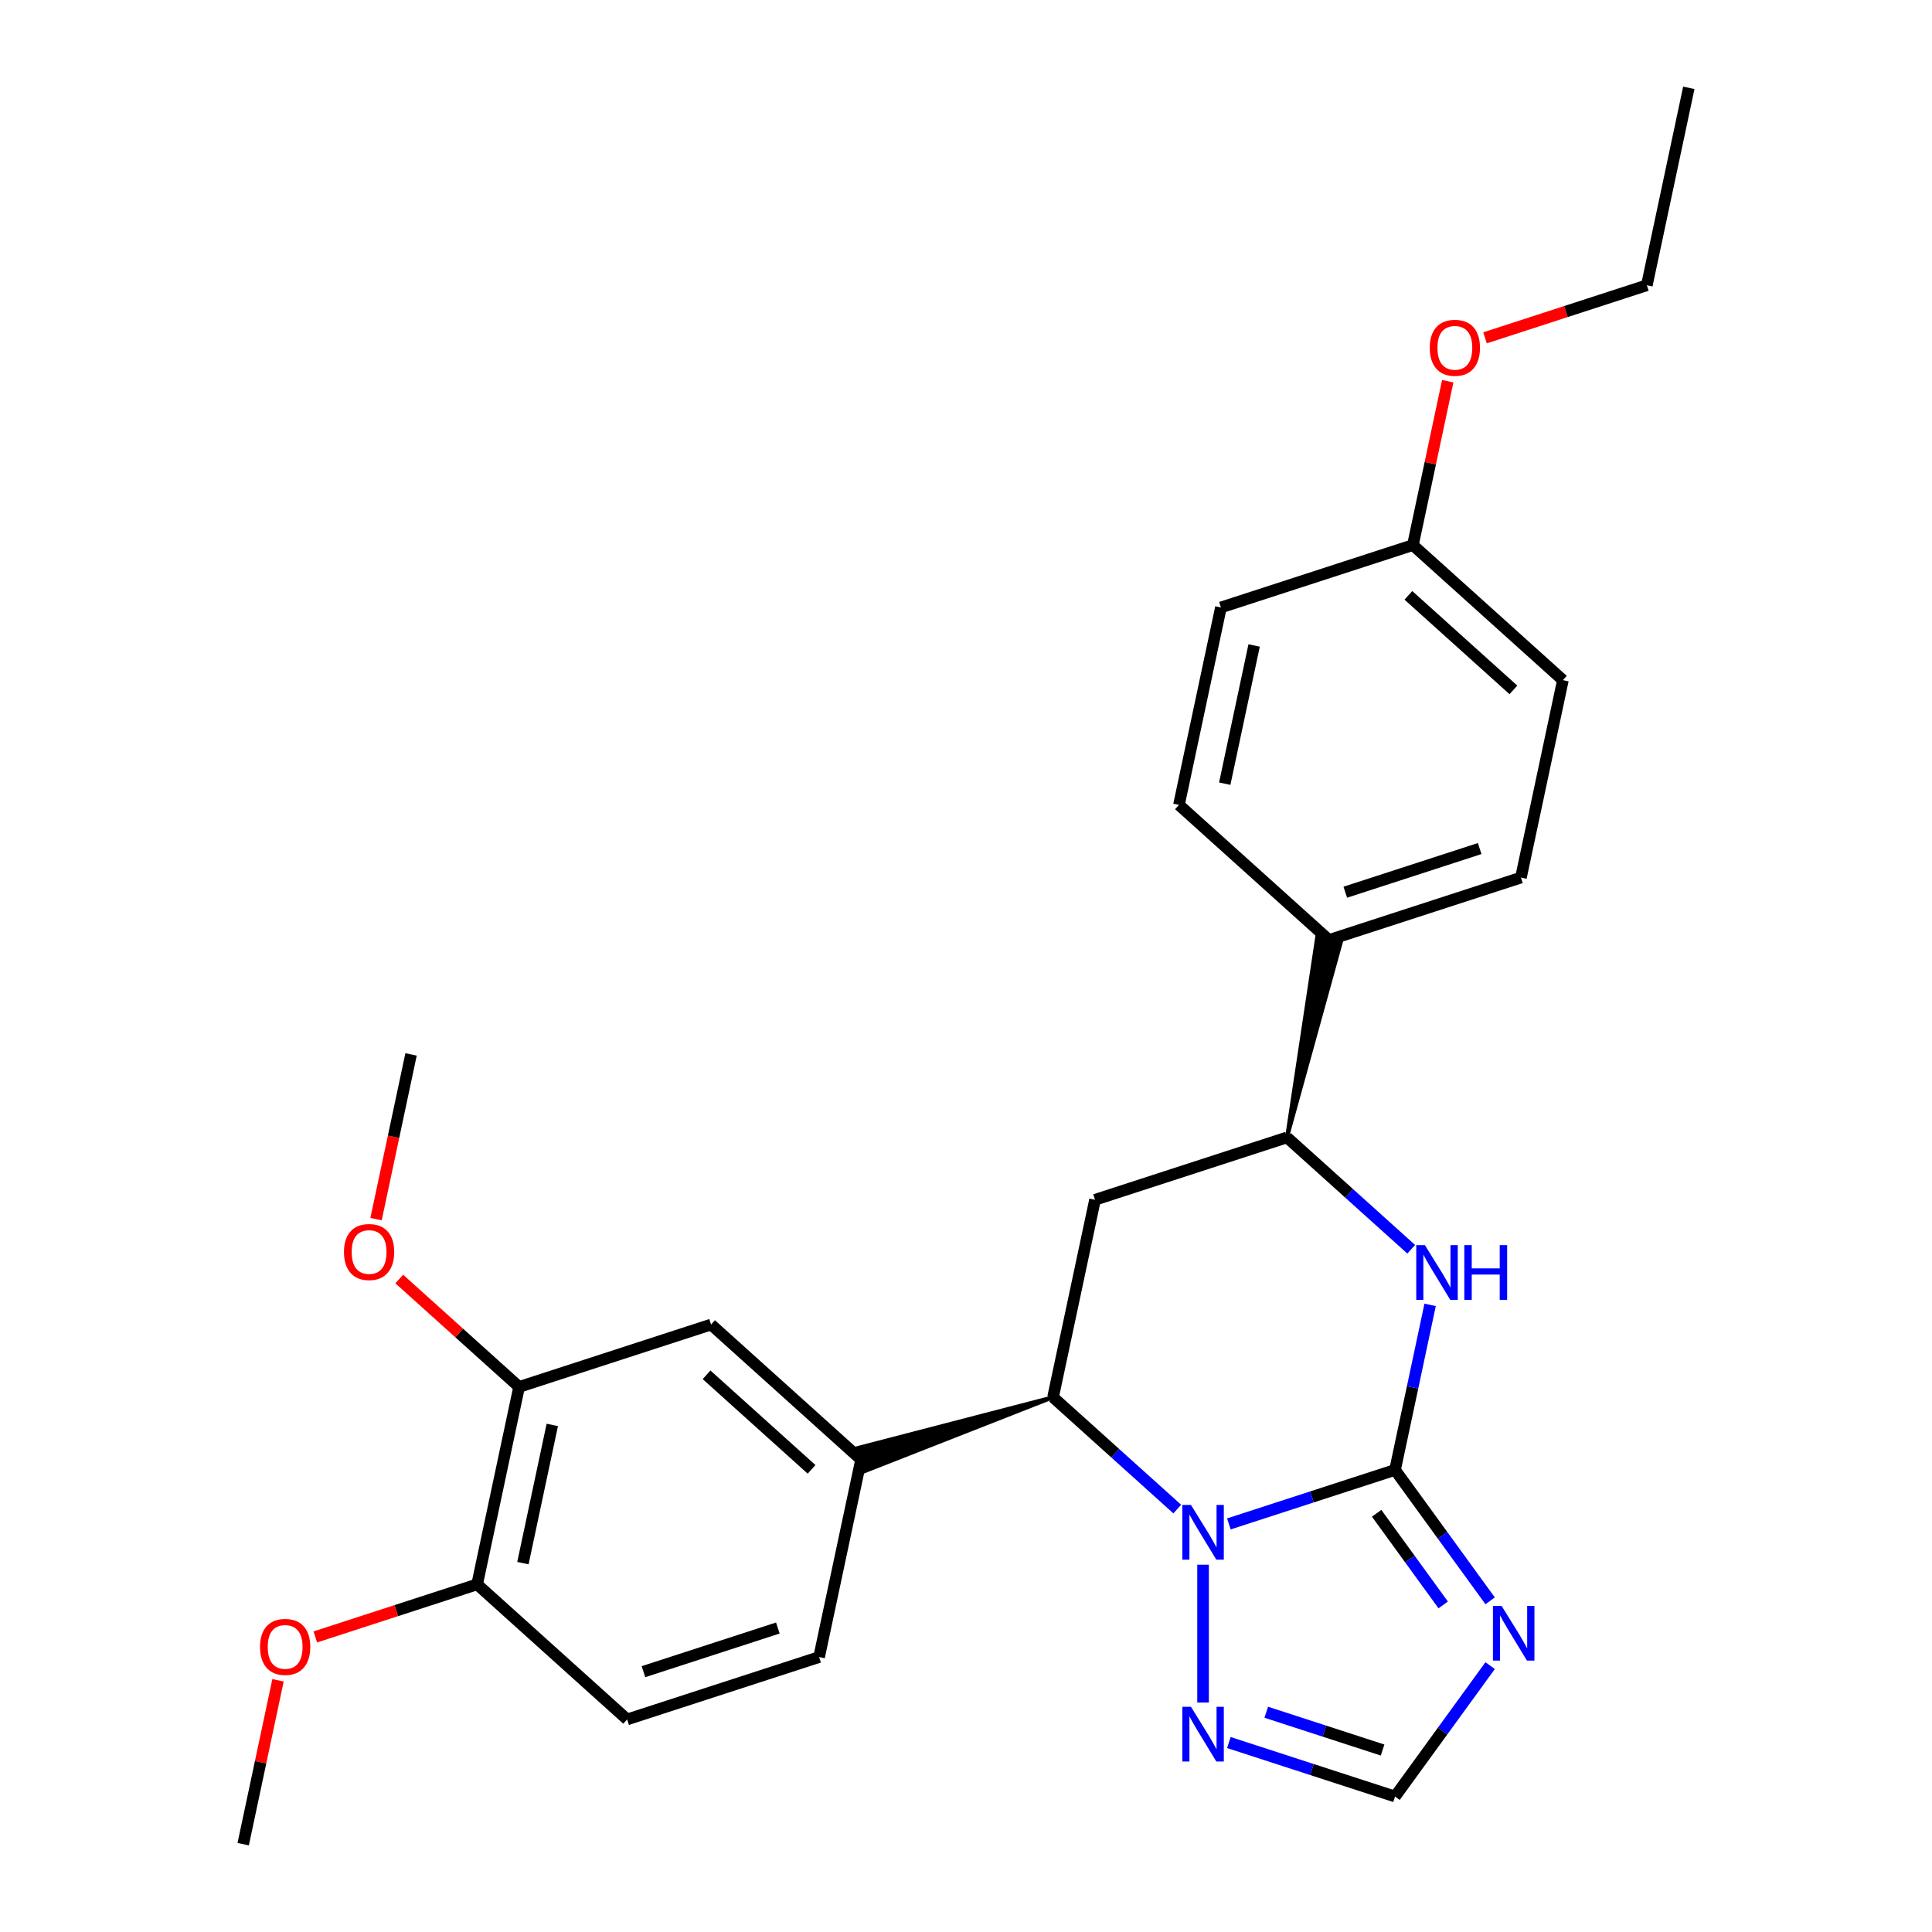 <?xml version='1.0' encoding='iso-8859-1'?>
<svg version='1.1' baseProfile='full'
              xmlns='http://www.w3.org/2000/svg'
                      xmlns:rdkit='http://www.rdkit.org/xml'
                      xmlns:xlink='http://www.w3.org/1999/xlink'
                  xml:space='preserve'
width='1000px' height='1000px' viewBox='0 0 1000 1000'>
<!-- END OF HEADER -->
<rect style='opacity:1.0;fill:#FFFFFF;stroke:none' width='1000' height='1000' x='0' y='0'> </rect>
<path class='bond-0' d='M 722.069,760.83 L 679.062,774.803' style='fill:none;fill-rule:evenodd;stroke:#000000;stroke-width:6px;stroke-linecap:butt;stroke-linejoin:miter;stroke-opacity:1' />
<path class='bond-0' d='M 679.062,774.803 L 636.055,788.777' style='fill:none;fill-rule:evenodd;stroke:#0000FF;stroke-width:6px;stroke-linecap:butt;stroke-linejoin:miter;stroke-opacity:1' />
<path class='bond-1' d='M 722.069,760.83 L 746.682,794.707' style='fill:none;fill-rule:evenodd;stroke:#000000;stroke-width:6px;stroke-linecap:butt;stroke-linejoin:miter;stroke-opacity:1' />
<path class='bond-1' d='M 746.682,794.707 L 771.295,828.583' style='fill:none;fill-rule:evenodd;stroke:#0000FF;stroke-width:6px;stroke-linecap:butt;stroke-linejoin:miter;stroke-opacity:1' />
<path class='bond-1' d='M 712.548,783.275 L 729.777,806.989' style='fill:none;fill-rule:evenodd;stroke:#000000;stroke-width:6px;stroke-linecap:butt;stroke-linejoin:miter;stroke-opacity:1' />
<path class='bond-1' d='M 729.777,806.989 L 747.006,830.703' style='fill:none;fill-rule:evenodd;stroke:#0000FF;stroke-width:6px;stroke-linecap:butt;stroke-linejoin:miter;stroke-opacity:1' />
<path class='bond-2' d='M 722.069,760.83 L 731.148,718.117' style='fill:none;fill-rule:evenodd;stroke:#000000;stroke-width:6px;stroke-linecap:butt;stroke-linejoin:miter;stroke-opacity:1' />
<path class='bond-2' d='M 731.148,718.117 L 740.227,675.405' style='fill:none;fill-rule:evenodd;stroke:#0000FF;stroke-width:6px;stroke-linecap:butt;stroke-linejoin:miter;stroke-opacity:1' />
<path class='bond-3' d='M 609.351,781.093 L 577.205,752.149' style='fill:none;fill-rule:evenodd;stroke:#0000FF;stroke-width:6px;stroke-linecap:butt;stroke-linejoin:miter;stroke-opacity:1' />
<path class='bond-3' d='M 577.205,752.149 L 545.06,723.205' style='fill:none;fill-rule:evenodd;stroke:#000000;stroke-width:6px;stroke-linecap:butt;stroke-linejoin:miter;stroke-opacity:1' />
<path class='bond-5' d='M 622.703,809.888 L 622.703,881.243' style='fill:none;fill-rule:evenodd;stroke:#0000FF;stroke-width:6px;stroke-linecap:butt;stroke-linejoin:miter;stroke-opacity:1' />
<path class='bond-7' d='M 771.295,862.127 L 746.682,896.004' style='fill:none;fill-rule:evenodd;stroke:#0000FF;stroke-width:6px;stroke-linecap:butt;stroke-linejoin:miter;stroke-opacity:1' />
<path class='bond-7' d='M 746.682,896.004 L 722.069,929.881' style='fill:none;fill-rule:evenodd;stroke:#000000;stroke-width:6px;stroke-linecap:butt;stroke-linejoin:miter;stroke-opacity:1' />
<path class='bond-6' d='M 730.44,646.611 L 698.294,617.667' style='fill:none;fill-rule:evenodd;stroke:#0000FF;stroke-width:6px;stroke-linecap:butt;stroke-linejoin:miter;stroke-opacity:1' />
<path class='bond-6' d='M 698.294,617.667 L 666.148,588.723' style='fill:none;fill-rule:evenodd;stroke:#000000;stroke-width:6px;stroke-linecap:butt;stroke-linejoin:miter;stroke-opacity:1' />
<path class='bond-8' d='M 545.06,723.205 L 443.757,749.529 L 447.631,761.453 Z' style='fill:#000000;fill-rule:evenodd;fill-opacity:1;stroke:#000000;stroke-width:2px;stroke-linecap:butt;stroke-linejoin:miter;stroke-opacity:1;' />
<path class='bond-28' d='M 545.06,723.205 L 566.782,621.009' style='fill:none;fill-rule:evenodd;stroke:#000000;stroke-width:6px;stroke-linecap:butt;stroke-linejoin:miter;stroke-opacity:1' />
<path class='bond-4' d='M 566.782,621.009 L 666.148,588.723' style='fill:none;fill-rule:evenodd;stroke:#000000;stroke-width:6px;stroke-linecap:butt;stroke-linejoin:miter;stroke-opacity:1' />
<path class='bond-27' d='M 636.055,901.934 L 679.062,915.907' style='fill:none;fill-rule:evenodd;stroke:#0000FF;stroke-width:6px;stroke-linecap:butt;stroke-linejoin:miter;stroke-opacity:1' />
<path class='bond-27' d='M 679.062,915.907 L 722.069,929.881' style='fill:none;fill-rule:evenodd;stroke:#000000;stroke-width:6px;stroke-linecap:butt;stroke-linejoin:miter;stroke-opacity:1' />
<path class='bond-27' d='M 655.414,886.252 L 685.519,896.034' style='fill:none;fill-rule:evenodd;stroke:#0000FF;stroke-width:6px;stroke-linecap:butt;stroke-linejoin:miter;stroke-opacity:1' />
<path class='bond-27' d='M 685.519,896.034 L 715.624,905.816' style='fill:none;fill-rule:evenodd;stroke:#000000;stroke-width:6px;stroke-linecap:butt;stroke-linejoin:miter;stroke-opacity:1' />
<path class='bond-11' d='M 666.148,588.723 L 694.002,487.83 L 681.739,485.223 Z' style='fill:#000000;fill-rule:evenodd;fill-opacity:1;stroke:#000000;stroke-width:2px;stroke-linecap:butt;stroke-linejoin:miter;stroke-opacity:1;' />
<path class='bond-9' d='M 445.694,755.491 L 368.05,685.581' style='fill:none;fill-rule:evenodd;stroke:#000000;stroke-width:6px;stroke-linecap:butt;stroke-linejoin:miter;stroke-opacity:1' />
<path class='bond-9' d='M 420.065,760.533 L 365.715,711.596' style='fill:none;fill-rule:evenodd;stroke:#000000;stroke-width:6px;stroke-linecap:butt;stroke-linejoin:miter;stroke-opacity:1' />
<path class='bond-13' d='M 445.694,755.491 L 423.971,857.688' style='fill:none;fill-rule:evenodd;stroke:#000000;stroke-width:6px;stroke-linecap:butt;stroke-linejoin:miter;stroke-opacity:1' />
<path class='bond-10' d='M 368.05,685.581 L 268.684,717.867' style='fill:none;fill-rule:evenodd;stroke:#000000;stroke-width:6px;stroke-linecap:butt;stroke-linejoin:miter;stroke-opacity:1' />
<path class='bond-18' d='M 268.684,717.867 L 237.669,689.94' style='fill:none;fill-rule:evenodd;stroke:#000000;stroke-width:6px;stroke-linecap:butt;stroke-linejoin:miter;stroke-opacity:1' />
<path class='bond-18' d='M 237.669,689.94 L 206.653,662.013' style='fill:none;fill-rule:evenodd;stroke:#FF0000;stroke-width:6px;stroke-linecap:butt;stroke-linejoin:miter;stroke-opacity:1' />
<path class='bond-30' d='M 268.684,717.867 L 246.962,820.063' style='fill:none;fill-rule:evenodd;stroke:#000000;stroke-width:6px;stroke-linecap:butt;stroke-linejoin:miter;stroke-opacity:1' />
<path class='bond-30' d='M 285.865,737.541 L 270.659,809.078' style='fill:none;fill-rule:evenodd;stroke:#000000;stroke-width:6px;stroke-linecap:butt;stroke-linejoin:miter;stroke-opacity:1' />
<path class='bond-15' d='M 687.871,486.526 L 787.237,454.24' style='fill:none;fill-rule:evenodd;stroke:#000000;stroke-width:6px;stroke-linecap:butt;stroke-linejoin:miter;stroke-opacity:1' />
<path class='bond-15' d='M 696.318,461.81 L 765.875,439.21' style='fill:none;fill-rule:evenodd;stroke:#000000;stroke-width:6px;stroke-linecap:butt;stroke-linejoin:miter;stroke-opacity:1' />
<path class='bond-16' d='M 687.871,486.526 L 610.227,416.616' style='fill:none;fill-rule:evenodd;stroke:#000000;stroke-width:6px;stroke-linecap:butt;stroke-linejoin:miter;stroke-opacity:1' />
<path class='bond-12' d='M 246.962,820.063 L 324.605,889.974' style='fill:none;fill-rule:evenodd;stroke:#000000;stroke-width:6px;stroke-linecap:butt;stroke-linejoin:miter;stroke-opacity:1' />
<path class='bond-21' d='M 246.962,820.063 L 205.085,833.67' style='fill:none;fill-rule:evenodd;stroke:#000000;stroke-width:6px;stroke-linecap:butt;stroke-linejoin:miter;stroke-opacity:1' />
<path class='bond-21' d='M 205.085,833.67 L 163.208,847.276' style='fill:none;fill-rule:evenodd;stroke:#FF0000;stroke-width:6px;stroke-linecap:butt;stroke-linejoin:miter;stroke-opacity:1' />
<path class='bond-14' d='M 423.971,857.688 L 324.605,889.974' style='fill:none;fill-rule:evenodd;stroke:#000000;stroke-width:6px;stroke-linecap:butt;stroke-linejoin:miter;stroke-opacity:1' />
<path class='bond-14' d='M 402.609,842.657 L 333.053,865.257' style='fill:none;fill-rule:evenodd;stroke:#000000;stroke-width:6px;stroke-linecap:butt;stroke-linejoin:miter;stroke-opacity:1' />
<path class='bond-19' d='M 787.237,454.24 L 808.959,352.044' style='fill:none;fill-rule:evenodd;stroke:#000000;stroke-width:6px;stroke-linecap:butt;stroke-linejoin:miter;stroke-opacity:1' />
<path class='bond-20' d='M 610.227,416.616 L 631.95,314.419' style='fill:none;fill-rule:evenodd;stroke:#000000;stroke-width:6px;stroke-linecap:butt;stroke-linejoin:miter;stroke-opacity:1' />
<path class='bond-20' d='M 633.925,405.631 L 649.131,334.093' style='fill:none;fill-rule:evenodd;stroke:#000000;stroke-width:6px;stroke-linecap:butt;stroke-linejoin:miter;stroke-opacity:1' />
<path class='bond-17' d='M 731.316,282.133 L 631.95,314.419' style='fill:none;fill-rule:evenodd;stroke:#000000;stroke-width:6px;stroke-linecap:butt;stroke-linejoin:miter;stroke-opacity:1' />
<path class='bond-22' d='M 731.316,282.133 L 740.331,239.721' style='fill:none;fill-rule:evenodd;stroke:#000000;stroke-width:6px;stroke-linecap:butt;stroke-linejoin:miter;stroke-opacity:1' />
<path class='bond-22' d='M 740.331,239.721 L 749.346,197.309' style='fill:none;fill-rule:evenodd;stroke:#FF0000;stroke-width:6px;stroke-linecap:butt;stroke-linejoin:miter;stroke-opacity:1' />
<path class='bond-29' d='M 731.316,282.133 L 808.959,352.044' style='fill:none;fill-rule:evenodd;stroke:#000000;stroke-width:6px;stroke-linecap:butt;stroke-linejoin:miter;stroke-opacity:1' />
<path class='bond-29' d='M 728.98,308.149 L 783.331,357.086' style='fill:none;fill-rule:evenodd;stroke:#000000;stroke-width:6px;stroke-linecap:butt;stroke-linejoin:miter;stroke-opacity:1' />
<path class='bond-24' d='M 194.64,631.024 L 203.702,588.392' style='fill:none;fill-rule:evenodd;stroke:#FF0000;stroke-width:6px;stroke-linecap:butt;stroke-linejoin:miter;stroke-opacity:1' />
<path class='bond-24' d='M 203.702,588.392 L 212.763,545.76' style='fill:none;fill-rule:evenodd;stroke:#000000;stroke-width:6px;stroke-linecap:butt;stroke-linejoin:miter;stroke-opacity:1' />
<path class='bond-25' d='M 143.903,869.721 L 134.888,912.133' style='fill:none;fill-rule:evenodd;stroke:#FF0000;stroke-width:6px;stroke-linecap:butt;stroke-linejoin:miter;stroke-opacity:1' />
<path class='bond-25' d='M 134.888,912.133 L 125.873,954.545' style='fill:none;fill-rule:evenodd;stroke:#000000;stroke-width:6px;stroke-linecap:butt;stroke-linejoin:miter;stroke-opacity:1' />
<path class='bond-23' d='M 768.65,174.864 L 810.527,161.258' style='fill:none;fill-rule:evenodd;stroke:#FF0000;stroke-width:6px;stroke-linecap:butt;stroke-linejoin:miter;stroke-opacity:1' />
<path class='bond-23' d='M 810.527,161.258 L 852.404,147.651' style='fill:none;fill-rule:evenodd;stroke:#000000;stroke-width:6px;stroke-linecap:butt;stroke-linejoin:miter;stroke-opacity:1' />
<path class='bond-26' d='M 852.404,147.651 L 874.127,45.455' style='fill:none;fill-rule:evenodd;stroke:#000000;stroke-width:6px;stroke-linecap:butt;stroke-linejoin:miter;stroke-opacity:1' />
<path  class='atom-1' d='M 616.443 778.956
L 625.723 793.956
Q 626.643 795.436, 628.123 798.116
Q 629.603 800.796, 629.683 800.956
L 629.683 778.956
L 633.443 778.956
L 633.443 807.276
L 629.563 807.276
L 619.603 790.876
Q 618.443 788.956, 617.203 786.756
Q 616.003 784.556, 615.643 783.876
L 615.643 807.276
L 611.963 807.276
L 611.963 778.956
L 616.443 778.956
' fill='#0000FF'/>
<path  class='atom-2' d='M 777.221 831.195
L 786.501 846.195
Q 787.421 847.675, 788.901 850.355
Q 790.381 853.035, 790.461 853.195
L 790.461 831.195
L 794.221 831.195
L 794.221 859.515
L 790.341 859.515
L 780.381 843.115
Q 779.221 841.195, 777.981 838.995
Q 776.781 836.795, 776.421 836.115
L 776.421 859.515
L 772.741 859.515
L 772.741 831.195
L 777.221 831.195
' fill='#0000FF'/>
<path  class='atom-3' d='M 737.532 644.473
L 746.812 659.473
Q 747.732 660.953, 749.212 663.633
Q 750.692 666.313, 750.772 666.473
L 750.772 644.473
L 754.532 644.473
L 754.532 672.793
L 750.652 672.793
L 740.692 656.393
Q 739.532 654.473, 738.292 652.273
Q 737.092 650.073, 736.732 649.393
L 736.732 672.793
L 733.052 672.793
L 733.052 644.473
L 737.532 644.473
' fill='#0000FF'/>
<path  class='atom-3' d='M 757.932 644.473
L 761.772 644.473
L 761.772 656.513
L 776.252 656.513
L 776.252 644.473
L 780.092 644.473
L 780.092 672.793
L 776.252 672.793
L 776.252 659.713
L 761.772 659.713
L 761.772 672.793
L 757.932 672.793
L 757.932 644.473
' fill='#0000FF'/>
<path  class='atom-6' d='M 616.443 883.435
L 625.723 898.435
Q 626.643 899.915, 628.123 902.595
Q 629.603 905.275, 629.683 905.435
L 629.683 883.435
L 633.443 883.435
L 633.443 911.755
L 629.563 911.755
L 619.603 895.355
Q 618.443 893.435, 617.203 891.235
Q 616.003 889.035, 615.643 888.355
L 615.643 911.755
L 611.963 911.755
L 611.963 883.435
L 616.443 883.435
' fill='#0000FF'/>
<path  class='atom-19' d='M 178.041 648.036
Q 178.041 641.236, 181.401 637.436
Q 184.761 633.636, 191.041 633.636
Q 197.321 633.636, 200.681 637.436
Q 204.041 641.236, 204.041 648.036
Q 204.041 654.916, 200.641 658.836
Q 197.241 662.716, 191.041 662.716
Q 184.801 662.716, 181.401 658.836
Q 178.041 654.956, 178.041 648.036
M 191.041 659.516
Q 195.361 659.516, 197.681 656.636
Q 200.041 653.716, 200.041 648.036
Q 200.041 642.476, 197.681 639.676
Q 195.361 636.836, 191.041 636.836
Q 186.721 636.836, 184.361 639.636
Q 182.041 642.436, 182.041 648.036
Q 182.041 653.756, 184.361 656.636
Q 186.721 659.516, 191.041 659.516
' fill='#FF0000'/>
<path  class='atom-22' d='M 134.596 852.429
Q 134.596 845.629, 137.956 841.829
Q 141.316 838.029, 147.596 838.029
Q 153.876 838.029, 157.236 841.829
Q 160.596 845.629, 160.596 852.429
Q 160.596 859.309, 157.196 863.229
Q 153.796 867.109, 147.596 867.109
Q 141.356 867.109, 137.956 863.229
Q 134.596 859.349, 134.596 852.429
M 147.596 863.909
Q 151.916 863.909, 154.236 861.029
Q 156.596 858.109, 156.596 852.429
Q 156.596 846.869, 154.236 844.069
Q 151.916 841.229, 147.596 841.229
Q 143.276 841.229, 140.916 844.029
Q 138.596 846.829, 138.596 852.429
Q 138.596 858.149, 140.916 861.029
Q 143.276 863.909, 147.596 863.909
' fill='#FF0000'/>
<path  class='atom-23' d='M 740.038 180.017
Q 740.038 173.217, 743.398 169.417
Q 746.758 165.617, 753.038 165.617
Q 759.318 165.617, 762.678 169.417
Q 766.038 173.217, 766.038 180.017
Q 766.038 186.897, 762.638 190.817
Q 759.238 194.697, 753.038 194.697
Q 746.798 194.697, 743.398 190.817
Q 740.038 186.937, 740.038 180.017
M 753.038 191.497
Q 757.358 191.497, 759.678 188.617
Q 762.038 185.697, 762.038 180.017
Q 762.038 174.457, 759.678 171.657
Q 757.358 168.817, 753.038 168.817
Q 748.718 168.817, 746.358 171.617
Q 744.038 174.417, 744.038 180.017
Q 744.038 185.737, 746.358 188.617
Q 748.718 191.497, 753.038 191.497
' fill='#FF0000'/>
</svg>
